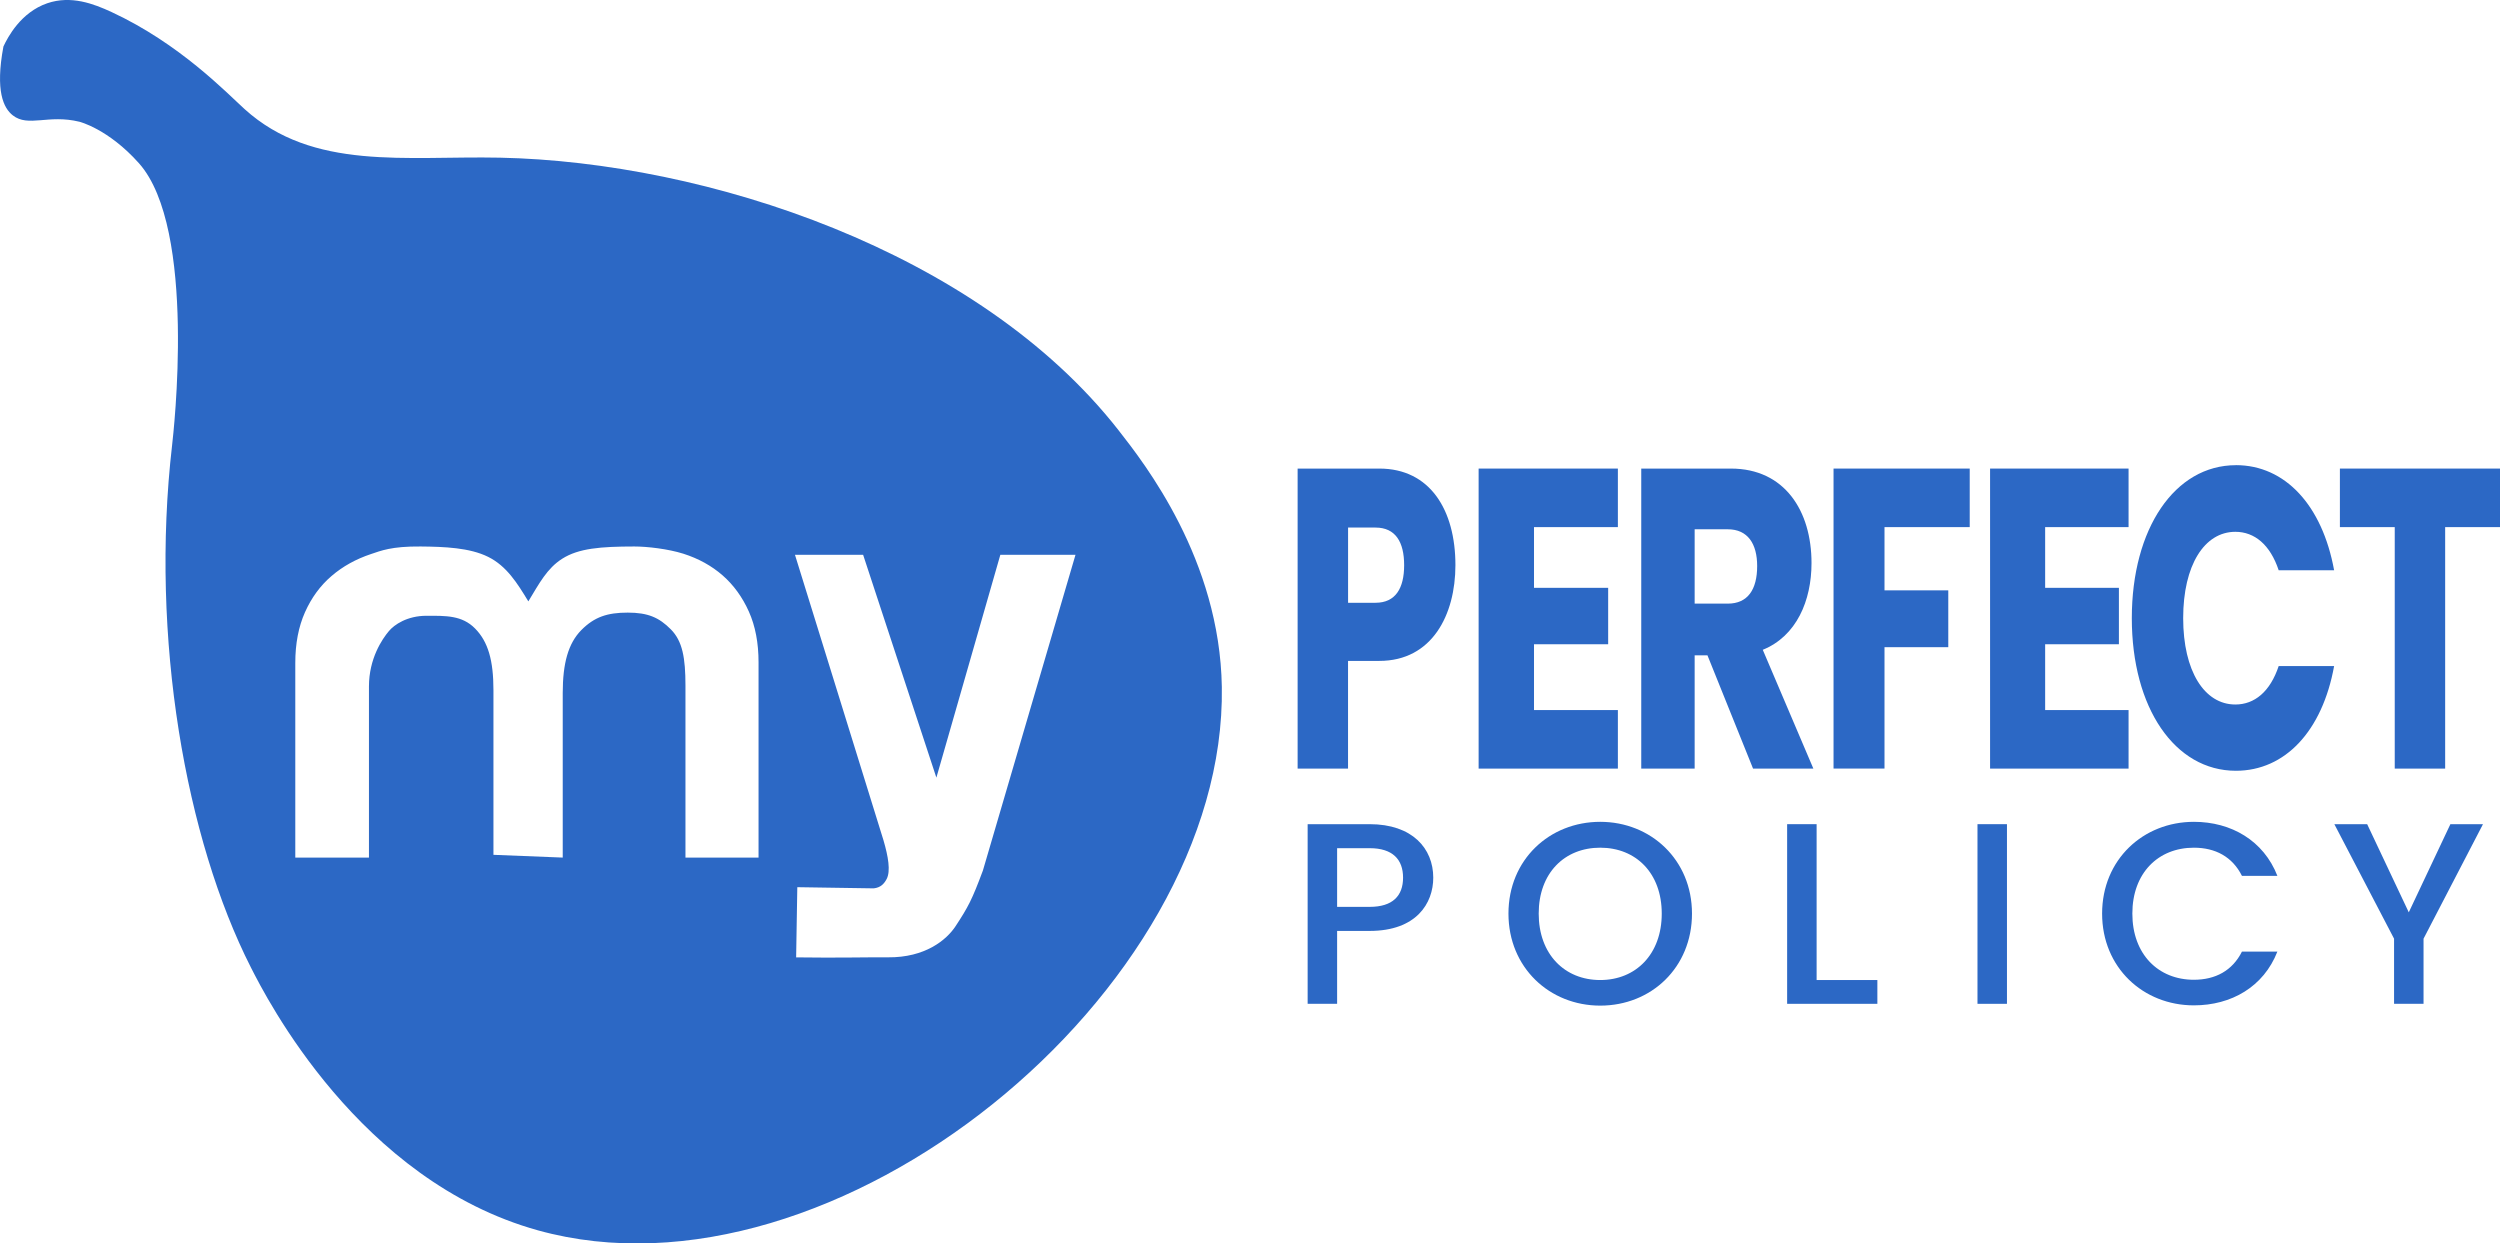 <?xml version="1.0" encoding="UTF-8"?>
<svg id="b" data-name="Layer 2" xmlns="http://www.w3.org/2000/svg" viewBox="0 0 553.86 275.48">
  <g id="c" data-name="MyPerfectPolicy">
    <g>
      <path d="M247.79,95.3c-31.1-39.74-91.39-59.43-137.05-60.37-20.77-.43-41.39,2.97-56.55-10.76-3.96-3.58-14.32-14.47-29.49-21.51-3.96-1.83-8.96-3.74-14.23-1.94C4.63,2.73,1.74,8.19.76,10.3c-1.85,9.9.03,13.66,2.08,15.26,3.44,2.69,7.84-.28,14.75,1.41,0,0,6.38,1.56,13.19,9.19,12.92,14.5,7.61,60.14,7.35,62.46-4.94,42.72,3.06,87.37,17.45,115.7,3.43,6.76,23.98,47.25,63.61,58.26,65.61,18.23,152.6-52.78,151.5-120.38-.45-28.23-17.09-49.48-22.9-56.9ZM168.05,189.99h-16.19v-38.07c0-6.14-.64-9.88-3.25-12.5-2.61-2.63-5.08-3.7-9.54-3.7s-7.37.93-10.28,3.87c-2.9,2.94-4.12,7.35-4.12,13.94v36.46l-15.35-.61v-36.47c0-6.58-1.17-10.73-4.07-13.67-2.9-2.94-6.47-2.82-10.76-2.82s-7.15,1.98-8.33,3.39c-1.51,1.79-4.42,6.1-4.42,12.25v37.93h-16.32v-43.14c0-4.27.72-8.01,2.15-11.22,1.43-3.2,3.38-5.88,5.87-8.01,2.48-2.14,5.41-3.76,8.77-4.88,2.13-.71,4.51-1.73,10.98-1.67,5.22.05,10.83.25,14.96,2.3,4.12,2.05,6.46,5.85,8.9,9.86,2.44-4.01,4.13-7.3,7.51-9.45,3.64-2.31,8.5-2.7,15.97-2.71,2.88,0,7.49.54,10.86,1.6,3.36,1.07,6.27,2.68,8.71,4.81,2.44,2.14,4.37,4.81,5.81,8.02,1.43,3.2,2.14,6.94,2.14,11.22v43.27ZM217.76,192.85c-2.43,6.53-3.26,8.07-6.05,12.33-2.02,3.08-6.77,6.99-14.98,6.91-4.67-.04-10.98.15-20.35.01l.26-15.55,16.92.26c1.57-.17,2.31-1.03,2.86-2.05.94-1.75.35-5.06-.69-8.6l-19.61-63.25h15.1l16.23,49.37,14.17-49.37h16.65l-20.51,69.94Z" fill="#2c68c5" stroke-width="0"/>
      <g>
        <path d="M305.58,146.42h-6.93v23.86h-11.17v-66.47h18.1c11.24,0,16.86,9.18,16.86,21.4,0,10.98-5.16,21.21-16.86,21.21ZM304.74,133.54c4.44,0,6.34-3.22,6.34-8.33s-1.9-8.33-6.34-8.33h-6.08v16.67h6.08Z" fill="#2c68c5" stroke-width="0"/>
        <path d="M358.43,116.78h-18.58v13.45h16.43v12.5h-16.43v14.58h18.58v12.97h-30.85v-66.47h30.85v12.97Z" fill="#2c68c5" stroke-width="0"/>
        <path d="M383.47,103.81c11.9,0,17.86,9.37,17.86,20.93,0,8.33-3.32,16.19-10.8,19.22l11.21,26.32h-13.36l-10.1-25.09h-2.84v25.09h-11.83v-66.47h19.86ZM382.78,117.25h-7.34v16.48h7.34c4.43,0,6.51-3.12,6.51-8.33,0-4.92-2.08-8.14-6.51-8.14Z" fill="#2c68c5" stroke-width="0"/>
        <path d="M406.21,103.81h30.17v12.97h-18.88v14.01h14.13v12.59h-14.13v26.89h-11.29v-66.47Z" fill="#2c68c5" stroke-width="0"/>
        <path d="M471.57,116.78h-18.48v13.45h16.34v12.5h-16.34v14.58h18.48v12.97h-30.68v-66.47h30.68v12.97Z" fill="#2c68c5" stroke-width="0"/>
        <path d="M495.35,103.05c10.91,0,19.14,8.9,21.76,23.29h-12.28c-1.89-5.68-5.36-8.52-9.6-8.52-6.86,0-11.56,7.39-11.56,19.13s4.7,19.13,11.56,19.13c4.25,0,7.71-2.84,9.6-8.52h12.28c-2.61,14.39-10.85,23.2-21.76,23.2-13.53,0-23.06-13.92-23.06-33.8s9.54-33.9,23.06-33.9Z" fill="#2c68c5" stroke-width="0"/>
        <path d="M518.38,103.81h35.48v12.97h-12.15v53.5h-11.17v-53.5h-12.15v-12.97Z" fill="#2c68c5" stroke-width="0"/>
      </g>
      <g>
        <path d="M303.45,206.24h-7.22v16.15h-6.53v-39.8h13.74c9.45,0,14.09,5.38,14.09,11.85,0,5.67-3.72,11.8-14.09,11.8ZM303.45,200.91c5.1,0,7.39-2.46,7.39-6.47s-2.29-6.53-7.39-6.53h-7.22v13h7.22Z" fill="#2c68c5" stroke-width="0"/>
        <path d="M354.52,222.79c-11.22,0-20.33-8.42-20.33-20.39s9.11-20.33,20.33-20.33,20.33,8.42,20.33,20.33-8.99,20.39-20.33,20.39ZM354.52,217.12c7.9,0,13.63-5.73,13.63-14.72s-5.73-14.6-13.63-14.6-13.63,5.61-13.63,14.6,5.73,14.72,13.63,14.72Z" fill="#2c68c5" stroke-width="0"/>
        <path d="M402.46,182.59v34.53h13.46v5.27h-19.99v-39.8h6.53Z" fill="#2c68c5" stroke-width="0"/>
        <path d="M438.1,182.59h6.53v39.8h-6.53v-39.8Z" fill="#2c68c5" stroke-width="0"/>
        <path d="M486.04,182.07c8.3,0,15.46,4.18,18.5,11.97h-7.85c-2.12-4.24-5.9-6.24-10.65-6.24-7.9,0-13.63,5.61-13.63,14.6s5.73,14.66,13.63,14.66c4.75,0,8.53-2,10.65-6.24h7.85c-3.04,7.79-10.19,11.91-18.5,11.91-11.22,0-20.33-8.36-20.33-20.33s9.11-20.33,20.33-20.33Z" fill="#2c68c5" stroke-width="0"/>
        <path d="M517.16,182.59h7.27l9.22,19.53,9.22-19.53h7.22l-13.17,25.37v14.43h-6.53v-14.43l-13.23-25.37Z" fill="#2c68c5" stroke-width="0"/>
      </g>
    </g>
  </g>
</svg>